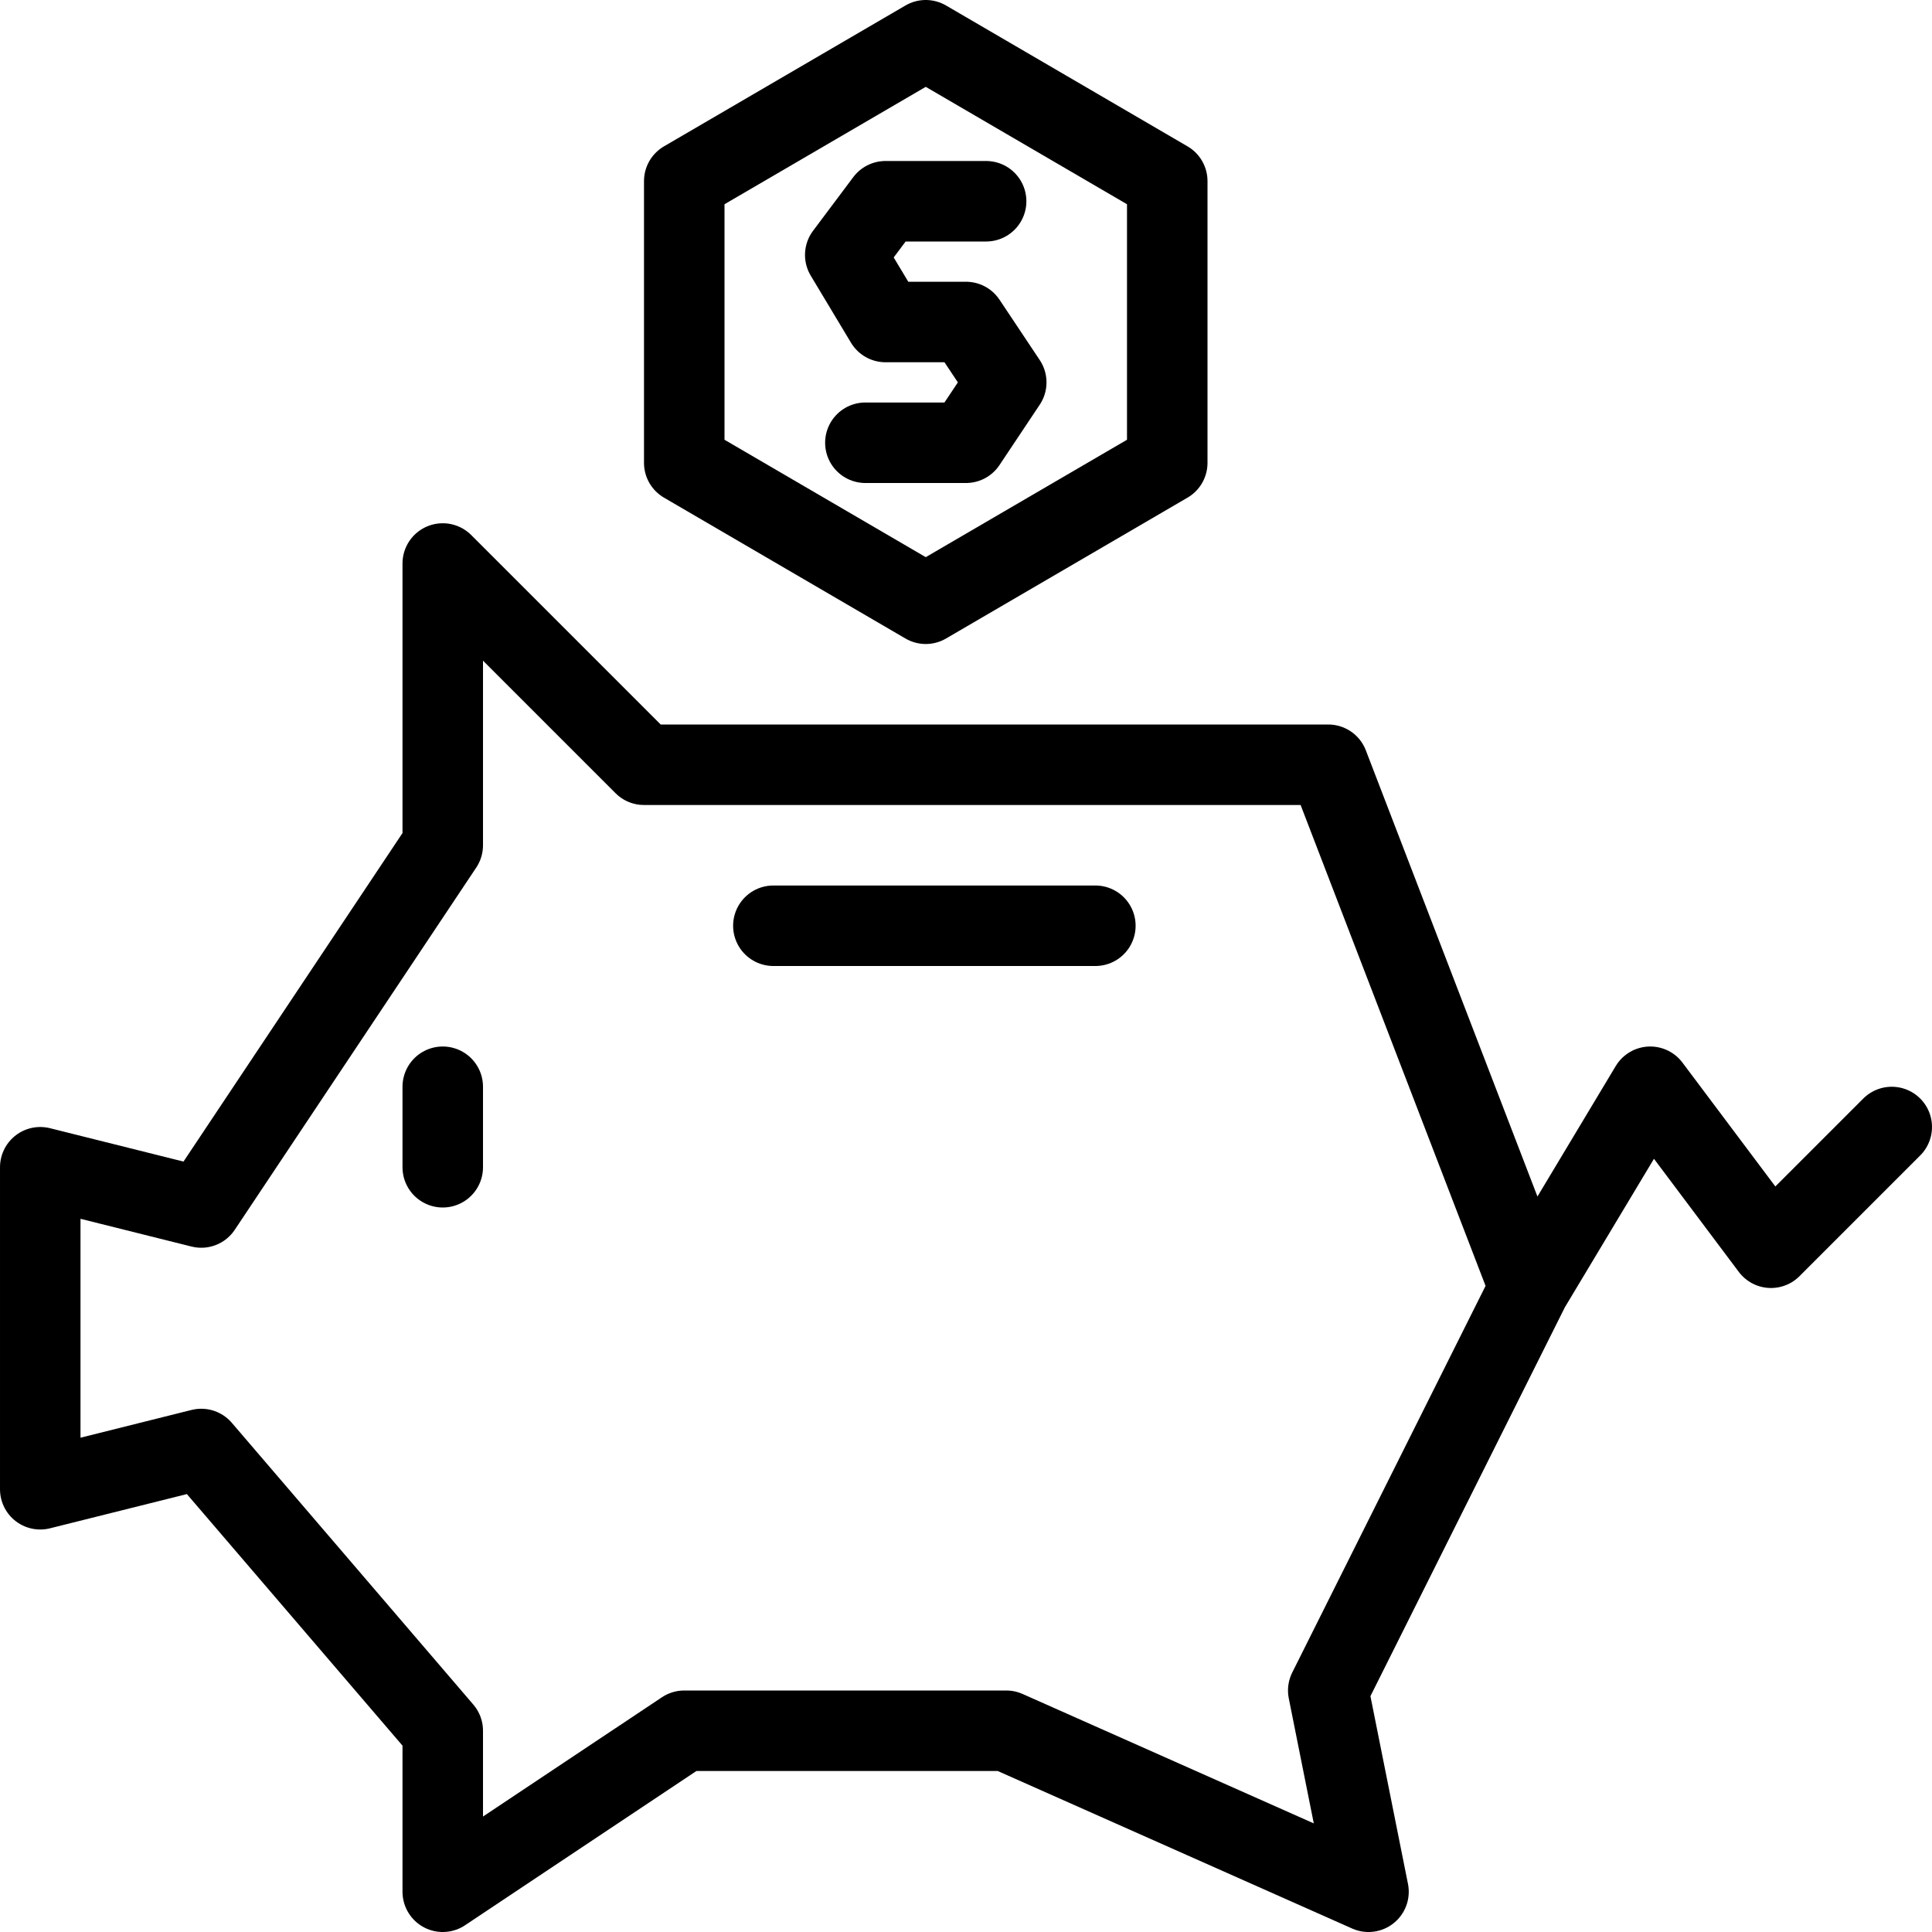 <?xml version="1.0" encoding="UTF-8"?> <svg xmlns="http://www.w3.org/2000/svg" width="32" height="32" viewBox="0 0 24 24"><g fill="none" stroke="currentColor" stroke-linecap="round" stroke-linejoin="round" stroke-miterlimit="10"><path d="m5.5 10.5l-3 4.5l-2-.5v4l2-.5l3 3.5v2l3-2h4l4.5 2l-.5-2.5l2.5-5l-2.5-6.5H8L5.5 7zm0 3v1M19 16l1.5-2.5l1.5 2l1.5-1.5M9.607 11.5h4m-1.357-9H11l-.5.667L11 4h1l.5.75l-.5.75h-1.25"></path><path d="m8.5 2.25l3-1.75l3 1.75v3.5l-3 1.75l-3-1.75z"></path></g></svg> 